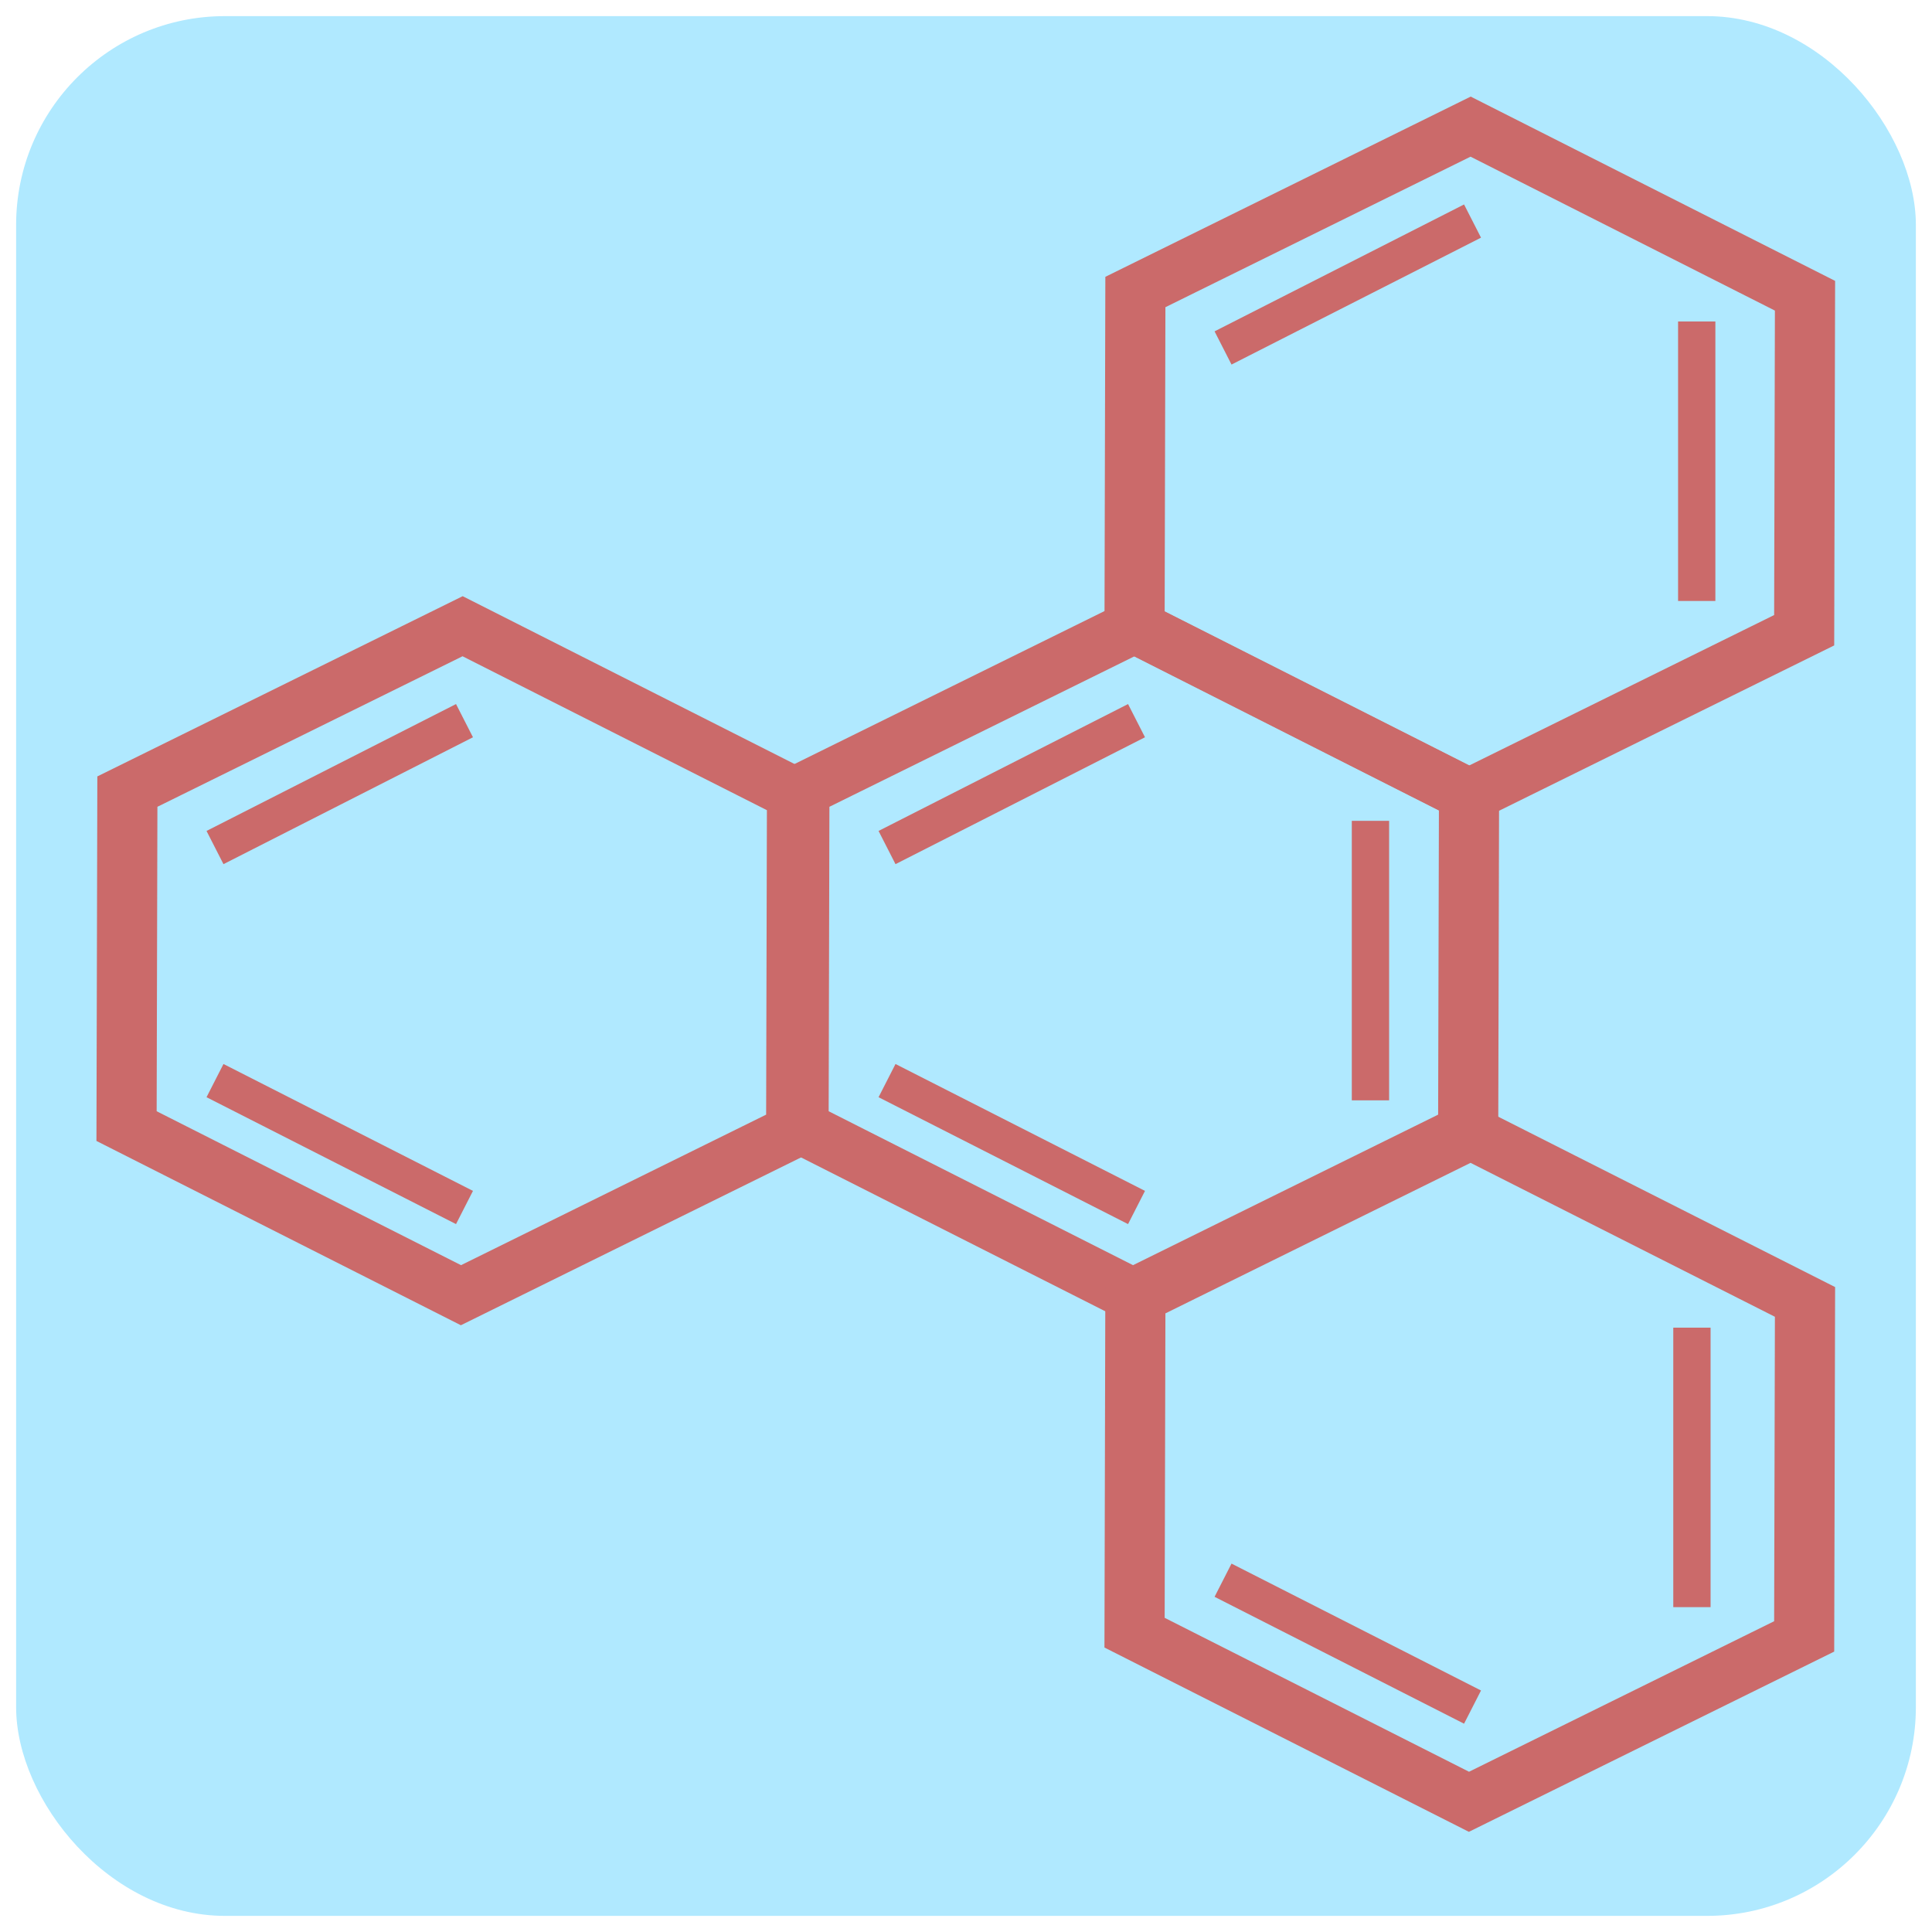 <?xml version="1.0" encoding="UTF-8" standalone="no"?>
<!-- Created with Inkscape (http://www.inkscape.org/) -->

<svg
   width="600"
   height="600"
   viewBox="0 0 600 600"
   version="1.1"
   id="svg1"
   xml:space="preserve"
   xmlns="http://www.w3.org/2000/svg"
   xmlns:svg="http://www.w3.org/2000/svg"
   xmlns:rdf="http://www.w3.org/1999/02/22-rdf-syntax-ns#"
   xmlns:cc="http://creativecommons.org/ns#"
   xmlns:dc="http://purl.org/dc/elements/1.1/"><title
     id="title1">MVB favicon</title><defs
     id="defs1" /><g
     id="layer1"><rect
       style="fill:#b0e9ff;fill-opacity:1;stroke:none;stroke-width:10.012;stroke-opacity:1;paint-order:markers fill stroke"
       id="rect1"
       width="589.987"
       height="589.987"
       x="-38.918"
       y="-38.926"
       ry="64.855"
       transform="translate(43.924,43.933)" /><path
       style="fill:none;stroke:#cb6a6a;stroke-width:10.667;stroke-dasharray:none;stroke-opacity:1;paint-order:markers fill stroke"
       d="M 112.808,186.324 41.527,222.644"
       id="path4-6-4-1-0-9"
       transform="matrix(1.087,0,0,-1.085,21.631,577.16)" /><path
       style="fill:none;stroke:#cb6a6a;stroke-width:10.667;stroke-dasharray:none;stroke-opacity:1;paint-order:markers fill stroke"
       d="M 112.808,186.324 41.527,222.644"
       id="path4-6-4-1"
       transform="matrix(1.087,0,0,1.085,21.631,21.646)" /><path
       style="fill:none;stroke:#cb6a6a;stroke-width:18.747;stroke-dasharray:none;stroke-opacity:1;paint-order:markers fill stroke"
       id="path1-8"
       d="M 173.723,242.605 80.845,319.4 -32.101,277.362 -52.168,158.529 40.711,81.734 153.657,123.772 Z"
       transform="matrix(0.982,0.149,-0.168,0.849,326.117,119.021)" /><path
       style="fill:none;stroke:#cb6a6a;stroke-width:10.667;stroke-dasharray:none;stroke-opacity:1;paint-order:markers fill stroke"
       d="m 304.808,186.324 -71.281,36.319"
       id="path4-6-4-1-6-0-8"
       transform="matrix(1.087,0,0,-1.085,21.631,577.16)" /><path
       style="fill:none;stroke:#cb6a6a;stroke-width:11.584;stroke-dasharray:none;stroke-opacity:1;paint-order:markers fill stroke"
       d="m 381.684,210.986 v 86.799"
       id="path4-6-5-8-9-0"
       transform="translate(43.924,43.933)" /><path
       style="fill:none;stroke:#cb6a6a;stroke-width:10.667;stroke-dasharray:none;stroke-opacity:1;paint-order:markers fill stroke"
       d="m 304.808,186.324 -71.281,36.319"
       id="path4-6-4-1-6"
       transform="matrix(1.087,0,0,1.085,21.631,21.646)" /><path
       style="fill:none;stroke:#cb6a6a;stroke-width:18.747;stroke-dasharray:none;stroke-opacity:1;paint-order:markers fill stroke"
       id="path1"
       d="M 173.723,242.605 80.845,319.4 -32.101,277.362 -52.168,158.529 40.711,81.734 153.657,123.772 Z"
       transform="matrix(0.982,0.149,-0.168,0.849,117.421,119.021)" /><path
       style="fill:none;stroke:#cb6a6a;stroke-width:10.667;stroke-dasharray:none;stroke-opacity:1;paint-order:markers fill stroke"
       d="M 400.808,43.324 329.527,79.644"
       id="path4-6-4-1-6-7-4-7"
       transform="matrix(1.087,0,0,-1.085,21.631,577.16)" /><path
       style="fill:none;stroke:#cb6a6a;stroke-width:11.584;stroke-dasharray:none;stroke-opacity:1;paint-order:markers fill stroke"
       d="m 481.52,368.382 v 86.799"
       id="path4-6-5-8-9"
       transform="translate(43.924,43.933)" /><path
       style="fill:none;stroke:#cb6a6a;stroke-width:18.747;stroke-dasharray:none;stroke-opacity:1;paint-order:markers fill stroke"
       id="path1-8-2-9"
       d="M 173.723,242.605 80.845,319.4 -32.101,277.362 -52.168,158.529 40.711,81.734 153.657,123.772 Z"
       transform="matrix(0.982,0.149,-0.168,0.849,430.465,276.345)" /><path
       style="fill:none;stroke:#cb6a6a;stroke-width:11.584;stroke-dasharray:none;stroke-opacity:1;paint-order:markers fill stroke"
       d="M 483.009,55.906 V 142.705"
       id="path4-6-5-8"
       transform="translate(43.924,43.933)" /><path
       style="fill:none;stroke:#cb6a6a;stroke-width:10.667;stroke-dasharray:none;stroke-opacity:1;paint-order:markers fill stroke"
       d="M 400.808,43.324 329.527,79.644"
       id="path4-6-4-1-6-7"
       transform="matrix(1.087,0,0,1.085,21.631,21.646)" /><path
       style="fill:none;stroke:#cb6a6a;stroke-width:18.747;stroke-dasharray:none;stroke-opacity:1;paint-order:markers fill stroke"
       id="path1-8-2"
       d="M 173.723,242.605 80.845,319.4 -32.101,277.362 -52.168,158.529 40.711,81.734 153.657,123.772 Z"
       transform="matrix(0.982,0.149,-0.168,0.849,430.465,-36.132)" /></g></svg>
